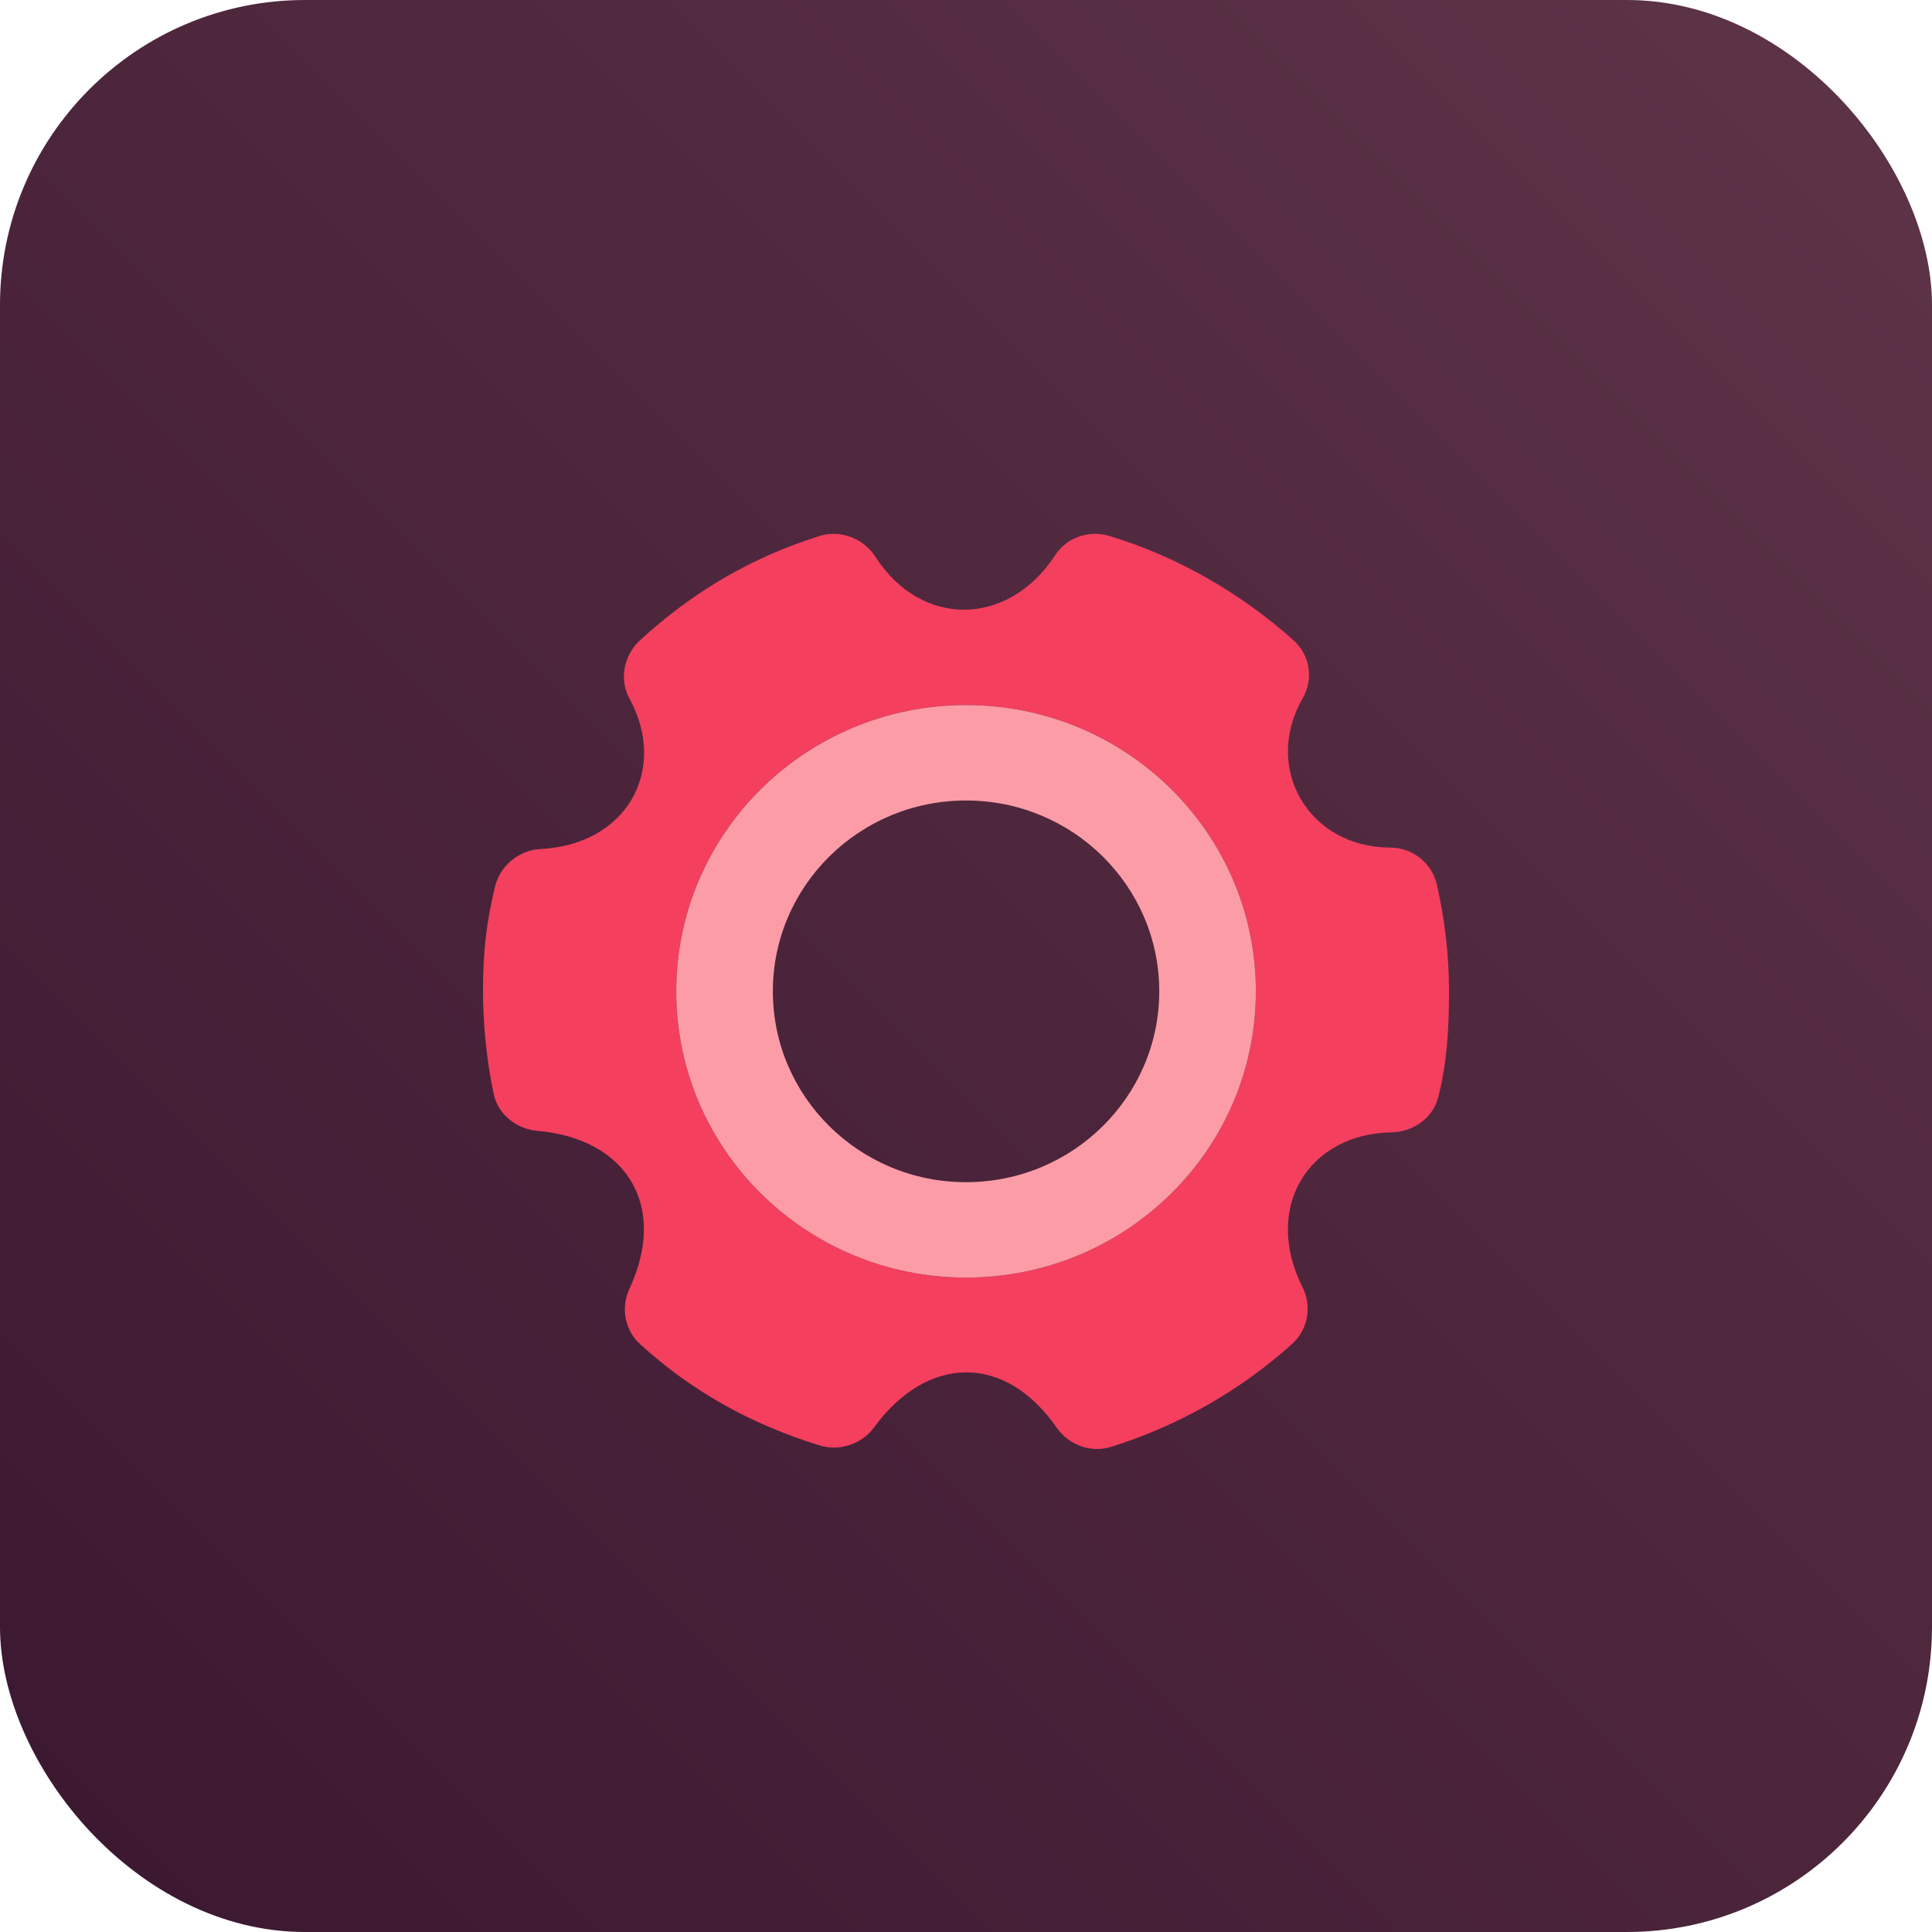 <?xml version="1.0" encoding="UTF-8"?>
<svg width="76px" height="76px" viewBox="0 0 76 76" version="1.1" xmlns="http://www.w3.org/2000/svg" xmlns:xlink="http://www.w3.org/1999/xlink">
    <title>integrating-third-party-services-for-enhanced-identity-management-dark</title>
    <defs>
        <linearGradient x1="-3.88578059e-14%" y1="100%" x2="100%" y2="2.77555756e-15%" id="linearGradient-1">
            <stop stop-color="#3B1730" offset="0%"></stop>
            <stop stop-color="#5E3448" offset="100%"></stop>
        </linearGradient>
        <filter x="-96.1%" y="-98.6%" width="292.1%" height="302.8%" filterUnits="objectBoundingBox" id="filter-2">
            <feOffset dx="0" dy="1" in="SourceAlpha" result="shadowOffsetOuter1"></feOffset>
            <feGaussianBlur stdDeviation="12" in="shadowOffsetOuter1" result="shadowBlurOuter1"></feGaussianBlur>
            <feColorMatrix values="0 0 0 0 0   0 0 0 0 0   0 0 0 0 0  0 0 0 0.5 0" type="matrix" in="shadowBlurOuter1" result="shadowMatrixOuter1"></feColorMatrix>
            <feMerge>
                <feMergeNode in="shadowMatrixOuter1"></feMergeNode>
                <feMergeNode in="SourceGraphic"></feMergeNode>
            </feMerge>
        </filter>
    </defs>
    <g id="integrating-third-party-services-for-enhanced-identity-management-dark" stroke="none" stroke-width="1" fill="none" fill-rule="evenodd">
        <rect id="Rectangle" fill="url(#linearGradient-1)" x="0" y="0" width="76" height="76" rx="12"></rect>
        <g id="gear-fill" filter="url(#filter-2)" transform="translate(19, 20)">
            <path d="M6.175,4.188 C8.223,2.306 10.547,0.926 13.241,0.084 C14.062,-0.175 14.976,0.185 15.438,0.904 C17.241,3.712 20.668,3.661 22.504,0.846 C22.963,0.14 23.828,-0.16 24.641,0.084 C27.288,0.88 29.813,2.33 31.884,4.188 C32.541,4.778 32.678,5.712 32.241,6.476 C30.67,9.216 32.471,12.335 35.684,12.341 C36.573,12.343 37.331,12.951 37.525,13.807 C37.831,15.162 38,16.556 38,17.971 C38,19.617 37.913,20.79 37.584,22.136 C37.381,22.965 36.609,23.528 35.743,23.543 C32.479,23.598 30.66,26.492 32.241,29.643 C32.617,30.393 32.452,31.307 31.825,31.87 C29.79,33.704 27.335,35.098 24.7,35.917 C23.902,36.166 23.036,35.838 22.562,35.155 C20.556,32.257 17.491,32.268 15.379,35.155 C14.9,35.81 14.02,36.101 13.241,35.859 C10.511,35.014 8.193,33.715 6.175,31.87 C5.573,31.321 5.417,30.439 5.759,29.701 C7.302,26.381 5.592,23.78 2.138,23.485 C1.302,23.412 0.587,22.828 0.416,22.017 C0.141,20.719 0,19.261 0,17.971 C0,16.434 0.135,15.263 0.475,13.865 C0.673,13.056 1.415,12.442 2.257,12.399 C5.689,12.228 7.281,9.256 5.759,6.476 C5.349,5.723 5.542,4.772 6.175,4.188 Z M19.002,29.257 C25.298,29.257 30.402,24.216 30.402,17.996 C30.402,11.777 25.298,6.736 19.002,6.736 C12.706,6.736 7.602,11.777 7.602,17.996 C7.602,24.216 12.706,29.257 19.002,29.257 Z" id="Subtract" fill="#F43F5E"></path>
            <path d="M19.002,10.489 C14.804,10.489 11.402,13.85 11.402,17.996 C11.402,22.142 14.804,25.504 19.002,25.504 C23.199,25.504 26.602,22.142 26.602,17.996 C26.602,13.85 23.199,10.489 19.002,10.489 Z M7.602,17.996 C7.602,11.777 12.706,6.736 19.002,6.736 C25.298,6.736 30.402,11.777 30.402,17.996 C30.402,24.216 25.298,29.257 19.002,29.257 C12.706,29.257 7.602,24.216 7.602,17.996 Z" id="Ellipse-263-(Stroke)" fill="#FB9CA7"></path>
        </g>
    </g>
</svg>